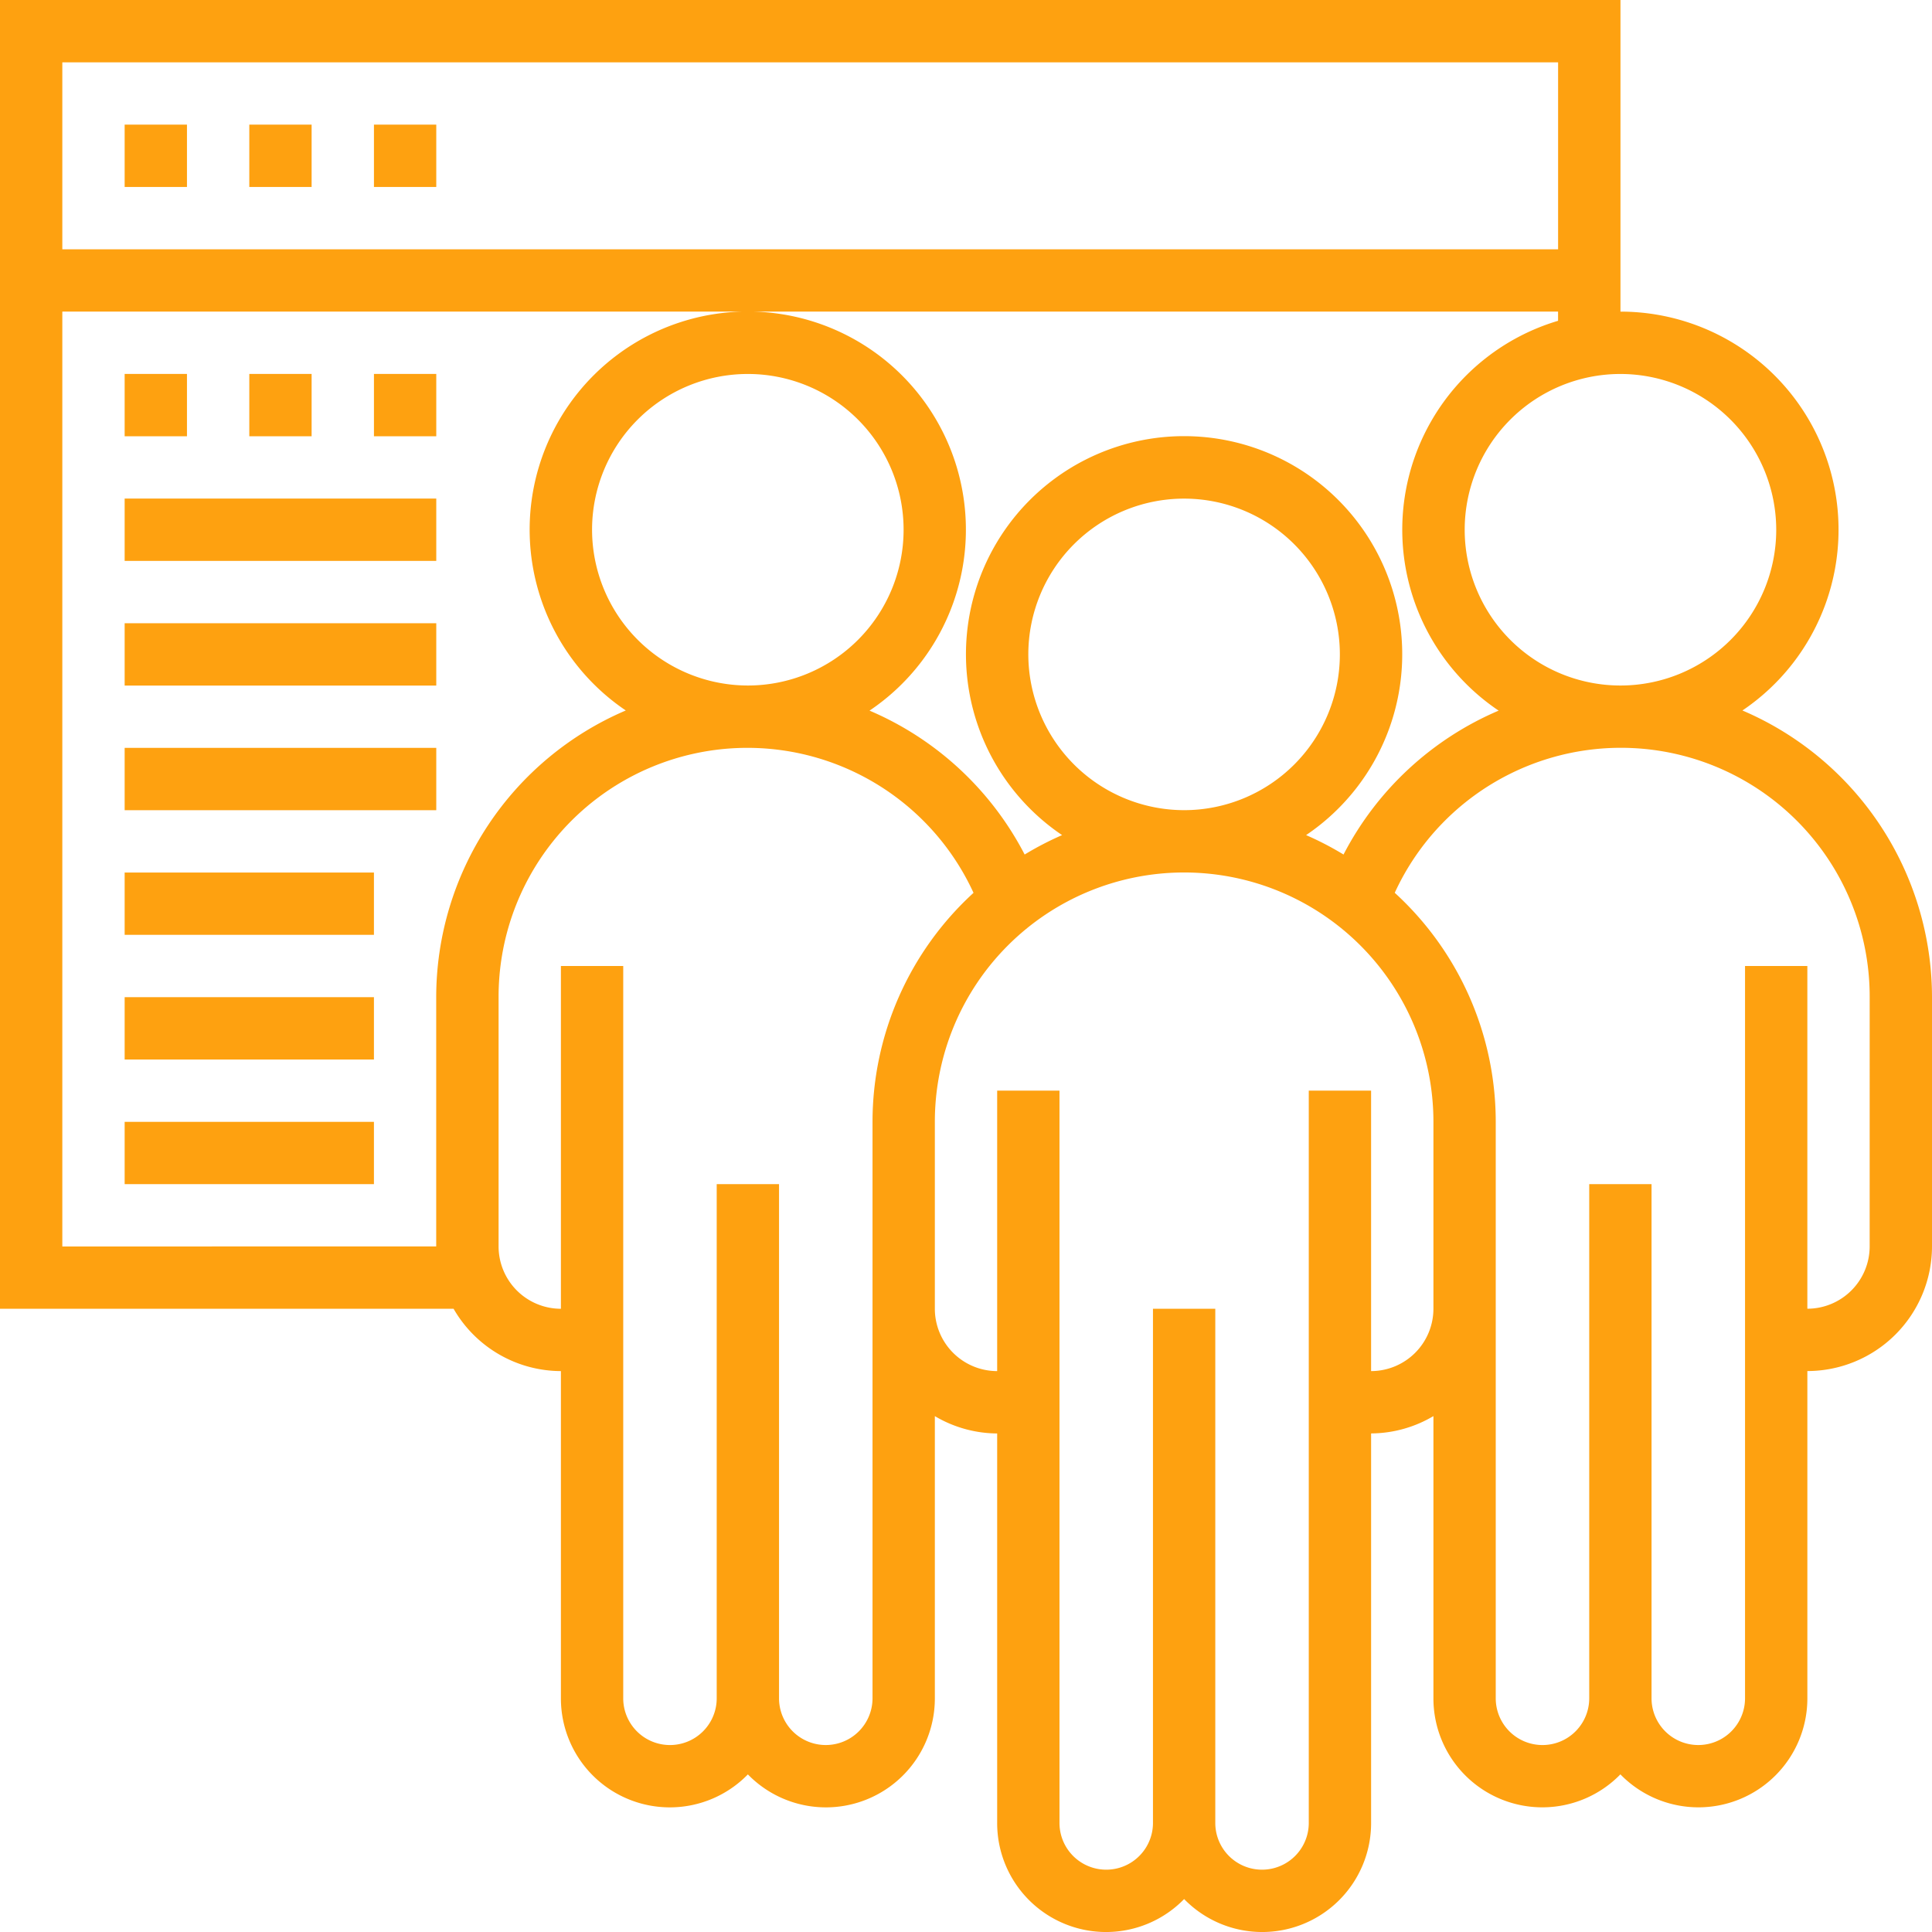 <svg xmlns="http://www.w3.org/2000/svg" width="160" height="160" viewBox="0 0 160 160">
  <path id="HRM_Basic_Yellow" data-name="HRM Basic Yellow" d="M723.3,66.839a18.06,18.06,0,0,0-10.1-33.032V8H579V116.387h37.564a10.289,10.289,0,0,0,8.888,5.161v27.1a9.019,9.019,0,0,0,15.484,6.3,9.019,9.019,0,0,0,15.484-6.3v-23.37a10.217,10.217,0,0,0,5.161,1.435v32.258a9.019,9.019,0,0,0,15.484,6.3,9.019,9.019,0,0,0,15.484-6.3V126.71a10.218,10.218,0,0,0,5.161-1.435v23.37a9.019,9.019,0,0,0,15.484,6.3,9.019,9.019,0,0,0,15.484-6.3v-27.1A10.333,10.333,0,0,0,739,111.226V90.581A25.844,25.844,0,0,0,723.3,66.839Zm2.8-14.968a12.9,12.9,0,1,1-12.9-12.9A12.918,12.918,0,0,1,726.1,51.871Zm-18.065-38.71V28.645H584.161V13.161ZM584.161,111.226V33.806H708.032v.761a18.052,18.052,0,0,0-4.921,32.284,25.916,25.916,0,0,0-12.846,11.917,25.678,25.678,0,0,0-3.1-1.608,18.065,18.065,0,1,0-20.207,0,25.667,25.667,0,0,0-3.1,1.608,25.917,25.917,0,0,0-12.847-11.917,18.064,18.064,0,1,0-20.186-.013,25.843,25.843,0,0,0-15.7,23.742v20.645Zm80-49.032a12.9,12.9,0,1,1,12.9,12.9A12.918,12.918,0,0,1,664.161,62.194ZM628.032,51.871a12.9,12.9,0,1,1,12.9,12.9A12.918,12.918,0,0,1,628.032,51.871Zm23.226,96.774a3.871,3.871,0,1,1-7.742,0V106.065h-5.161v42.581a3.871,3.871,0,1,1-7.742,0V88h-5.161v28.387a5.166,5.166,0,0,1-5.161-5.161V90.581a20.606,20.606,0,0,1,39.332-8.64,25.7,25.7,0,0,0-8.364,18.963v47.742Zm41.29-27.1V98.323h-5.161v60.645a3.871,3.871,0,1,1-7.742,0V116.387h-5.161v42.581a3.871,3.871,0,1,1-7.742,0V98.323h-5.161v23.226a5.167,5.167,0,0,1-5.161-5.161V100.9a20.645,20.645,0,0,1,41.29,0v15.484A5.167,5.167,0,0,1,692.549,121.548Zm41.29-10.323a5.167,5.167,0,0,1-5.161,5.161V88h-5.161v60.645a3.871,3.871,0,0,1-7.742,0V106.065h-5.161v42.581a3.871,3.871,0,1,1-7.742,0V100.9a25.7,25.7,0,0,0-8.364-18.963,20.606,20.606,0,0,1,39.332,8.64ZM594.484,23.484h-5.161V18.323h5.161Zm10.323,0h-5.161V18.323h5.161Zm10.323,0h-5.161V18.323h5.161ZM594.484,44.129h-5.161V38.968h5.161Zm10.323,0h-5.161V38.968h5.161Zm10.323,0h-5.161V38.968h5.161Zm0,10.323H589.323V49.29h25.807Zm0,10.323H589.323V59.613h25.807Zm0,10.323H589.323V69.935h25.807Zm-25.807,5.161h20.645v5.161H589.323Zm0,10.323h20.645v5.161H589.323Zm0,10.323h20.645v5.161H589.323Z" transform="translate(-579 -8)" fill="#fea110"/>
</svg>

